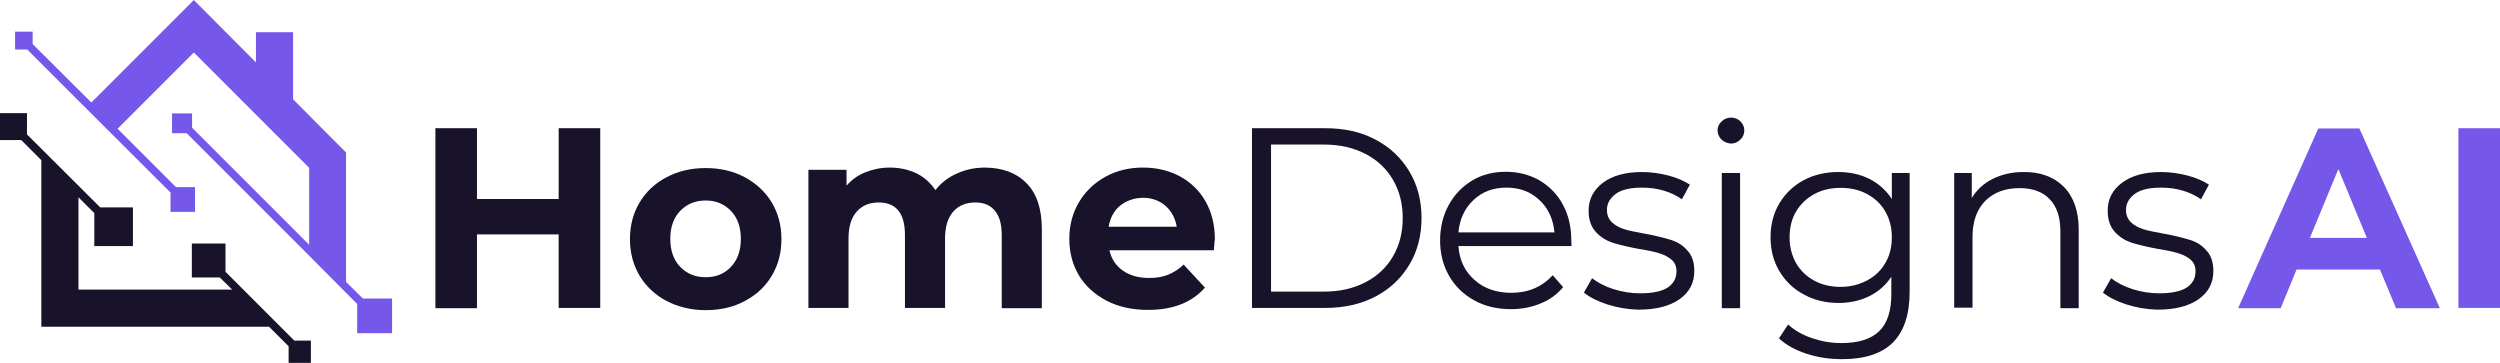 <?xml version="1.0" encoding="utf-8"?>
<svg xmlns="http://www.w3.org/2000/svg" id="Layer_1" style="enable-background:new 0 0 1010 146.6;" version="1.1" viewBox="0 0 1010 146.6" x="0px" y="0px">
<style type="text/css">
	.st0{fill:#18122A;}
	.st1{fill:#7558EA;}
</style>
<g>
	<g>
		<g>
			<polygon class="st0" points="91.1,109.8 91.1,98.4 77.5,98.4 77.5,112.1 88.8,112.1 93.8,117 31.7,117 31.7,79.7 38.1,86.1 &#xA;				38.1,99.4 53.7,99.4 53.7,83.8 40.5,83.8 10.9,54.3 10.9,45.7 0,45.7 0,56.6 8.6,56.6 16.7,64.7 16.7,132 108.7,132 116.6,139.9 &#xA;				116.6,146.6 125.6,146.6 125.6,137.6 118.9,137.6"/>
			<polygon class="st1" points="146.6,120.6 139.8,113.9 139.8,61.6 118.4,40.1 118.4,13 103.4,13 103.4,25.2 78.3,0 36.9,41.4 &#xA;				13.2,17.8 13.2,12.8 6.1,12.8 6.1,20 11,20 31.9,40.9 68.9,77.8 68.9,85.6 78.8,85.6 78.8,75.6 71.1,75.6 47.5,52 78.3,21.2 &#xA;				124.9,67.8 124.9,98.9 77.6,51.6 77.6,45.8 69.5,45.8 69.5,53.8 75.4,53.8 115.7,94.1 124.9,103.3 124.9,103.3 139.8,118.3 &#xA;				144.3,122.8 144.3,134.6 158.4,134.6 158.4,120.6"/>
		</g>
		<g>
			<path class="st0" d="M242.5,51.8v72.6h-16.8V94.7h-33v29.8h-16.8V51.8h16.8v28.6h33V51.8H242.5z"/>
			<path class="st0" d="M269.3,121.6c-4.7-2.5-8.3-5.9-10.9-10.2c-2.6-4.4-3.9-9.3-3.9-14.8s1.3-10.5,3.9-14.8&#xA;				c2.6-4.4,6.3-7.8,10.9-10.2c4.7-2.5,9.9-3.7,15.8-3.7s11.1,1.2,15.8,3.7c4.6,2.5,8.3,5.9,10.9,10.2c2.6,4.4,3.9,9.3,3.9,14.8&#xA;				s-1.3,10.5-3.9,14.8c-2.6,4.4-6.3,7.8-10.9,10.2c-4.6,2.5-9.9,3.7-15.8,3.7C279.2,125.3,274,124,269.3,121.6z M295.3,107.8&#xA;				c2.7-2.8,4-6.6,4-11.3c0-4.7-1.3-8.5-4-11.3s-6.1-4.2-10.2-4.2c-4.2,0-7.6,1.4-10.3,4.2c-2.7,2.8-4,6.6-4,11.3&#xA;				c0,4.7,1.3,8.5,4,11.3s6.1,4.2,10.3,4.2C289.3,112,292.7,110.6,295.3,107.8z"/>
			<path class="st0" d="M414.7,74c4.1,4.1,6.2,10.3,6.2,18.5v32h-16.2V95c0-4.4-0.9-7.7-2.8-9.9c-1.8-2.2-4.4-3.3-7.8-3.3&#xA;				c-3.8,0-6.8,1.2-9,3.7s-3.3,6.1-3.3,10.9v28h-16.2V95c0-8.8-3.5-13.2-10.6-13.2c-3.7,0-6.7,1.2-8.9,3.7&#xA;				c-2.2,2.5-3.3,6.1-3.3,10.9v28h-16.2V68.6H342V75c2.1-2.4,4.6-4.2,7.6-5.4c3-1.2,6.3-1.9,9.9-1.9c3.9,0,7.5,0.8,10.7,2.3&#xA;				c3.2,1.6,5.7,3.8,7.7,6.8c2.3-2.9,5.2-5.2,8.7-6.7c3.5-1.6,7.3-2.4,11.5-2.4C405,67.8,410.6,69.8,414.7,74z"/>
			<path class="st0" d="M490.4,101.1h-42.2c0.8,3.5,2.6,6.2,5.4,8.2s6.4,3,10.6,3c2.9,0,5.5-0.4,7.7-1.3s4.3-2.2,6.3-4.1l8.6,9.3&#xA;				c-5.3,6-12.9,9-23,9c-6.3,0-11.9-1.2-16.7-3.7c-4.8-2.5-8.6-5.9-11.2-10.2c-2.6-4.4-3.9-9.3-3.9-14.8s1.3-10.4,3.9-14.8&#xA;				s6.2-7.8,10.7-10.3s9.6-3.7,15.2-3.7c5.5,0,10.4,1.2,14.8,3.5c4.4,2.4,7.9,5.7,10.4,10.1s3.8,9.5,3.8,15.3&#xA;				C490.7,96.9,490.6,98.4,490.4,101.1z M452.5,83.1c-2.5,2.1-4,4.9-4.6,8.5h27.5c-0.6-3.5-2.1-6.3-4.6-8.5&#xA;				c-2.5-2.1-5.5-3.2-9.1-3.2C458.1,80,455,81.1,452.5,83.1z"/>
			<path class="st0" d="M505.8,51.8h29.6c7.7,0,14.5,1.5,20.3,4.6c5.9,3.1,10.4,7.4,13.7,12.9s4.9,11.8,4.9,18.8s-1.6,13.3-4.9,18.8&#xA;				c-3.3,5.5-7.8,9.8-13.7,12.9s-12.7,4.6-20.3,4.6h-29.6L505.8,51.8L505.8,51.8z M535,117.8c6.4,0,11.9-1.3,16.7-3.8&#xA;				s8.5-6,11.1-10.5s3.9-9.6,3.9-15.4s-1.3-10.9-3.9-15.4c-2.6-4.5-6.3-8-11.1-10.5s-10.3-3.8-16.7-3.8h-21.5v59.4H535z"/>
			<path class="st0" d="M634.9,99.4h-45.7c0.4,5.7,2.6,10.3,6.5,13.7c3.9,3.5,8.9,5.2,14.9,5.2c3.4,0,6.5-0.6,9.3-1.8&#xA;				c2.8-1.2,5.3-3,7.4-5.3l4.2,4.8c-2.4,2.9-5.4,5.1-9.1,6.6c-3.6,1.5-7.6,2.3-12,2.3c-5.6,0-10.6-1.2-14.9-3.6&#xA;				c-4.3-2.4-7.7-5.7-10.1-9.9c-2.4-4.2-3.6-9-3.6-14.3s1.2-10.1,3.5-14.3c2.3-4.2,5.5-7.5,9.5-9.9s8.6-3.5,13.6-3.5&#xA;				s9.6,1.2,13.6,3.5c4,2.4,7.2,5.6,9.4,9.8c2.3,4.2,3.4,9,3.4,14.4L634.9,99.4z M595.3,80.8c-3.6,3.4-5.6,7.7-6.1,13.1H628&#xA;				c-0.5-5.4-2.5-9.8-6.1-13.1c-3.6-3.4-8-5-13.3-5C603.3,75.8,598.9,77.4,595.3,80.8z"/>
			<path class="st0" d="M649.4,123c-4-1.3-7.2-2.9-9.5-4.8l3.3-5.8c2.3,1.8,5.2,3.3,8.6,4.4c3.5,1.1,7.1,1.7,10.8,1.7&#xA;				c5,0,8.7-0.8,11.1-2.3c2.4-1.6,3.6-3.8,3.6-6.6c0-2-0.7-3.6-2-4.7s-3-2-5-2.6s-4.7-1.2-8-1.7c-4.4-0.8-8-1.7-10.7-2.5&#xA;				c-2.7-0.9-5-2.3-6.9-4.4s-2.9-4.9-2.9-8.6c0-4.6,1.9-8.3,5.7-11.2c3.8-2.9,9.1-4.4,15.9-4.4c3.5,0,7.1,0.5,10.6,1.4&#xA;				s6.4,2.2,8.7,3.7l-3.2,5.9c-4.5-3.1-9.9-4.7-16.1-4.7c-4.7,0-8.3,0.8-10.6,2.5s-3.6,3.8-3.6,6.5c0,2.1,0.7,3.7,2,5&#xA;				c1.3,1.2,3,2.2,5,2.8c2,0.6,4.8,1.2,8.3,1.8c4.4,0.8,7.8,1.7,10.5,2.5c2.6,0.8,4.9,2.2,6.7,4.3c1.9,2,2.8,4.8,2.8,8.3&#xA;				c0,4.8-2,8.6-6,11.4s-9.5,4.2-16.6,4.2C657.7,125,653.5,124.3,649.4,123z"/>
			<path class="st0" d="M695.5,56.4c-1-1-1.6-2.3-1.6-3.7s0.5-2.6,1.6-3.6c1-1,2.3-1.6,3.8-1.6s2.8,0.5,3.8,1.5s1.6,2.2,1.6,3.6&#xA;				c0,1.5-0.5,2.8-1.6,3.8c-1,1-2.3,1.6-3.8,1.6C697.9,57.9,696.6,57.4,695.5,56.4z M695.6,69.9h7.4v54.6h-7.4V69.9z"/>
			<path class="st0" d="M771.5,69.9v47.9c0,9.3-2.3,16.1-6.8,20.6s-11.4,6.7-20.5,6.7c-5.1,0-9.8-0.7-14.4-2.2&#xA;				c-4.5-1.5-8.2-3.5-11.1-6.2l3.7-5.6c2.6,2.4,5.8,4.2,9.6,5.5s7.7,2,11.9,2c6.9,0,12-1.6,15.3-4.8s4.9-8.2,4.9-15v-7&#xA;				c-2.3,3.5-5.3,6.1-9,7.9s-7.8,2.7-12.3,2.7c-5.1,0-9.8-1.1-14-3.4c-4.2-2.2-7.5-5.4-9.9-9.4s-3.6-8.6-3.6-13.8&#xA;				c0-5.1,1.2-9.7,3.6-13.7c2.4-4,5.7-7.1,9.8-9.3c4.1-2.2,8.8-3.3,14-3.3c4.6,0,8.8,0.9,12.6,2.8c3.7,1.9,6.7,4.6,9,8.1V69.9H771.5&#xA;				z M754.3,113.3c3.2-1.7,5.7-4.1,7.4-7.1c1.8-3,2.6-6.5,2.6-10.4s-0.9-7.3-2.6-10.3s-4.2-5.4-7.4-7.1c-3.1-1.7-6.7-2.5-10.7-2.5&#xA;				c-3.9,0-7.5,0.8-10.6,2.5s-5.6,4-7.4,7.1c-1.8,3-2.6,6.5-2.6,10.4s0.9,7.3,2.6,10.4c1.8,3,4.2,5.4,7.4,7.1&#xA;				c3.1,1.7,6.7,2.5,10.6,2.5S751.1,115,754.3,113.3z"/>
			<path class="st0" d="M833.7,75.4c4,4,6.1,9.8,6.1,17.4v31.7h-7.4v-31c0-5.7-1.4-10-4.3-13c-2.8-3-6.9-4.5-12.1-4.5&#xA;				c-5.9,0-10.5,1.7-14,5.2c-3.4,3.5-5.1,8.3-5.1,14.5v28.6h-7.4V69.9h7.1V80c2-3.3,4.8-5.9,8.4-7.7c3.6-1.8,7.7-2.8,12.4-2.8&#xA;				C824.2,69.4,829.7,71.4,833.7,75.4z"/>
			<path class="st0" d="M859.1,123c-4-1.3-7.2-2.9-9.5-4.8l3.3-5.8c2.3,1.8,5.2,3.3,8.6,4.4c3.5,1.1,7.1,1.7,10.8,1.7&#xA;				c5,0,8.7-0.8,11.1-2.3c2.4-1.6,3.6-3.8,3.6-6.6c0-2-0.7-3.6-2-4.7s-3-2-5-2.6s-4.7-1.2-8-1.7c-4.4-0.8-8-1.7-10.7-2.5&#xA;				c-2.7-0.9-5-2.3-6.9-4.4s-2.9-4.9-2.9-8.6c0-4.6,1.9-8.3,5.7-11.2c3.8-2.9,9.1-4.4,15.9-4.4c3.5,0,7.1,0.5,10.6,1.4&#xA;				s6.4,2.2,8.7,3.7l-3.2,5.9c-4.5-3.1-9.9-4.7-16.1-4.7c-4.7,0-8.3,0.8-10.6,2.5s-3.6,3.8-3.6,6.5c0,2.1,0.7,3.7,2,5&#xA;				c1.3,1.2,3,2.2,5,2.8c2,0.6,4.8,1.2,8.3,1.8c4.4,0.8,7.8,1.7,10.5,2.5c2.6,0.8,4.9,2.2,6.7,4.3c1.9,2,2.8,4.8,2.8,8.3&#xA;				c0,4.8-2,8.6-6,11.4s-9.5,4.2-16.6,4.2C867.4,125,863.2,124.3,859.1,123z"/>
			<path class="st1" d="M961.5,108.9h-33.7l-6.4,15.6h-17.2l32.4-72.6h16.6l32.5,72.6H968L961.5,108.9z M956.2,96.1l-11.5-27.8&#xA;				l-11.5,27.8C933.2,96.1,956.2,96.1,956.2,96.1z"/>
			<path class="st1" d="M993.2,51.8h16.8v72.6h-16.8V51.8z"/>
		</g>
	</g>
</g>
</svg>